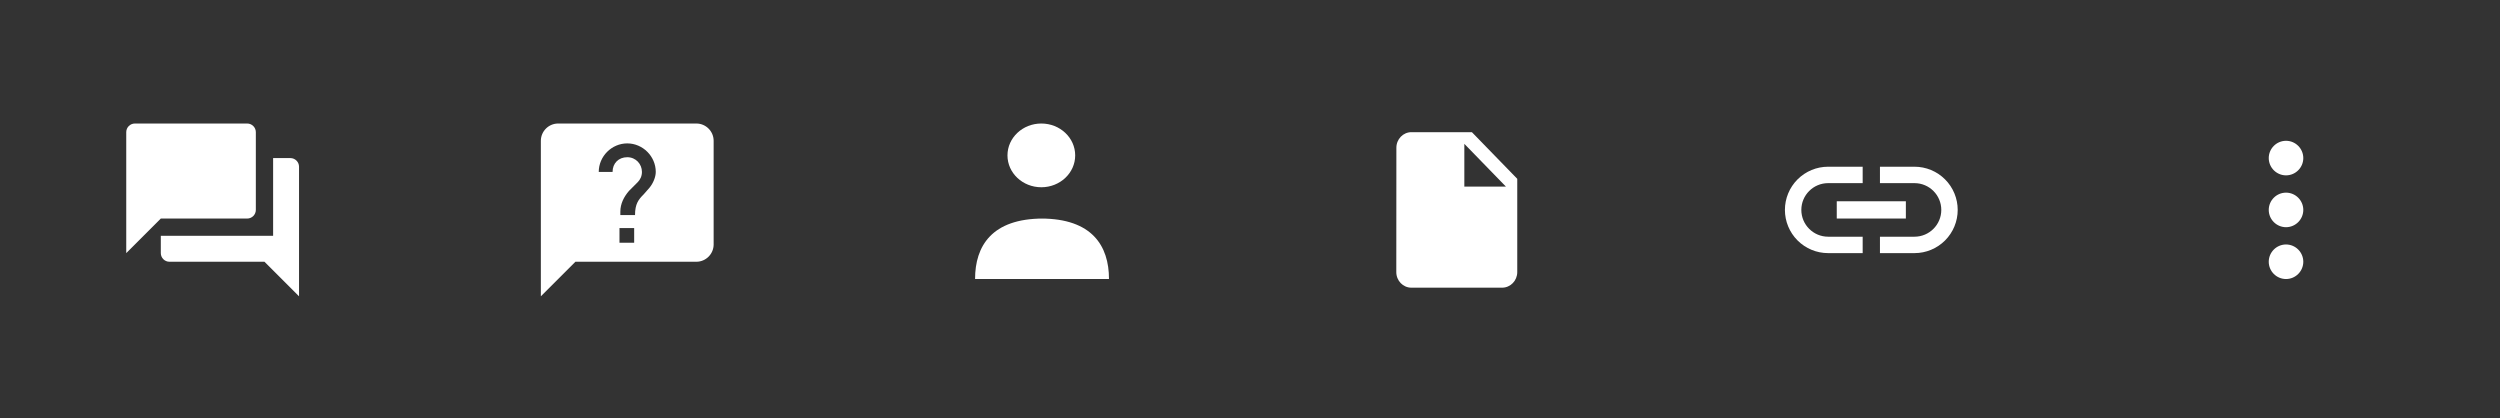 <?xml version="1.0" encoding="UTF-8"?> <svg xmlns="http://www.w3.org/2000/svg" width="263" height="44" viewBox="0 0 263 44" fill="none"><rect x="0" y="0" width="263" height="44" fill="#333333" stroke="none"/> <path fill-rule="evenodd" clip-rule="evenodd" d="M240.49 18.448C241.489 18.448 242.307 17.63 242.307 16.63C242.307 15.63 241.489 14.812 240.49 14.812C239.49 14.812 238.672 15.63 238.672 16.63C238.672 17.63 239.49 18.448 240.49 18.448ZM240.49 20.266C239.49 20.266 238.672 21.084 238.672 22.083C238.672 23.083 239.49 23.901 240.49 23.901C241.489 23.901 242.307 23.083 242.307 22.083C242.307 21.084 241.489 20.266 240.49 20.266ZM238.672 27.536C238.672 26.537 239.49 25.719 240.49 25.719C241.489 25.719 242.307 26.537 242.307 27.536C242.307 28.536 241.489 29.354 240.49 29.354C239.49 29.354 238.672 28.536 238.672 27.536Z" fill="white"></path> <path fill-rule="evenodd" clip-rule="evenodd" d="M148.481 13.904C147.606 13.904 146.899 14.64 146.899 15.54L146.891 28.628C146.891 29.527 147.598 30.264 148.473 30.264H158.024C158.899 30.264 159.615 29.527 159.615 28.628V18.812L154.843 13.904H148.481ZM154.048 19.63V15.131L158.422 19.63H154.048Z" fill="white"></path> <path fill-rule="evenodd" clip-rule="evenodd" d="M73.258 12.994H58.716C57.716 12.994 56.898 13.812 56.898 14.812V31.171L60.534 27.536H73.258C74.257 27.536 75.075 26.718 75.075 25.718V14.812C75.075 13.812 74.257 12.994 73.258 12.994ZM66.714 25.536H65.169V23.991H66.714V25.536ZM68.35 19.72L67.714 20.447C67.168 20.992 66.805 21.446 66.805 22.628H65.26V22.264C65.26 21.446 65.623 20.719 66.169 20.083L67.078 19.174C67.35 18.902 67.532 18.538 67.532 18.084C67.532 17.266 66.896 16.539 65.987 16.539C65.078 16.539 64.442 17.175 64.442 18.084H62.988C62.988 16.448 64.351 15.085 65.987 15.085C67.623 15.085 68.986 16.448 68.986 18.084C68.986 18.629 68.713 19.265 68.35 19.72Z" fill="white"></path> <g clip-path="url(#clip0_8_1493)"> <path d="M30.549 16.63H28.732V24.809H16.917V26.627C16.917 27.127 17.326 27.536 17.826 27.536H27.823L31.458 31.171V17.538C31.458 17.038 31.049 16.63 30.549 16.63ZM26.914 22.083V13.903C26.914 13.403 26.505 12.994 26.005 12.994H14.19C13.69 12.994 13.281 13.403 13.281 13.903V26.627L16.917 22.991H26.005C26.505 22.991 26.914 22.582 26.914 22.083Z" fill="white"></path> </g> <path fill-rule="evenodd" clip-rule="evenodd" d="M113.11 16.347C113.11 18.198 111.516 19.699 109.548 19.699C107.581 19.699 105.986 18.198 105.986 16.347C105.986 14.495 107.581 12.994 109.548 12.994C111.516 12.994 113.11 14.495 113.11 16.347Z" fill="white"></path> <path fill-rule="evenodd" clip-rule="evenodd" d="M102.578 29.353C102.578 25.883 104.339 22.991 109.739 22.991H109.504C114.904 22.991 116.665 25.883 116.665 29.353H102.578Z" fill="white"></path> <path d="M189.5 22.083C189.5 20.529 190.764 19.266 192.318 19.266H195.953V17.539H192.318C191.112 17.539 189.957 18.018 189.104 18.87C188.252 19.722 187.773 20.878 187.773 22.083C187.773 23.288 188.252 24.444 189.104 25.297C189.957 26.149 191.112 26.628 192.318 26.628H195.953V24.901H192.318C190.764 24.901 189.5 23.637 189.5 22.083ZM193.227 22.992H200.497V21.174H193.227V22.992ZM201.406 17.539H197.771V19.266H201.406C202.96 19.266 204.224 20.529 204.224 22.083C204.224 23.637 202.96 24.901 201.406 24.901H197.771V26.628H201.406C202.611 26.628 203.767 26.149 204.619 25.297C205.472 24.444 205.95 23.288 205.95 22.083C205.95 20.878 205.472 19.722 204.619 18.87C203.767 18.018 202.611 17.539 201.406 17.539Z" fill="white"></path> <defs> <clipPath id="clip0_8_1493"> <rect width="21.812" height="21.812" fill="white" transform="translate(11.469 11.178)"></rect> </clipPath> </defs> </svg> 
